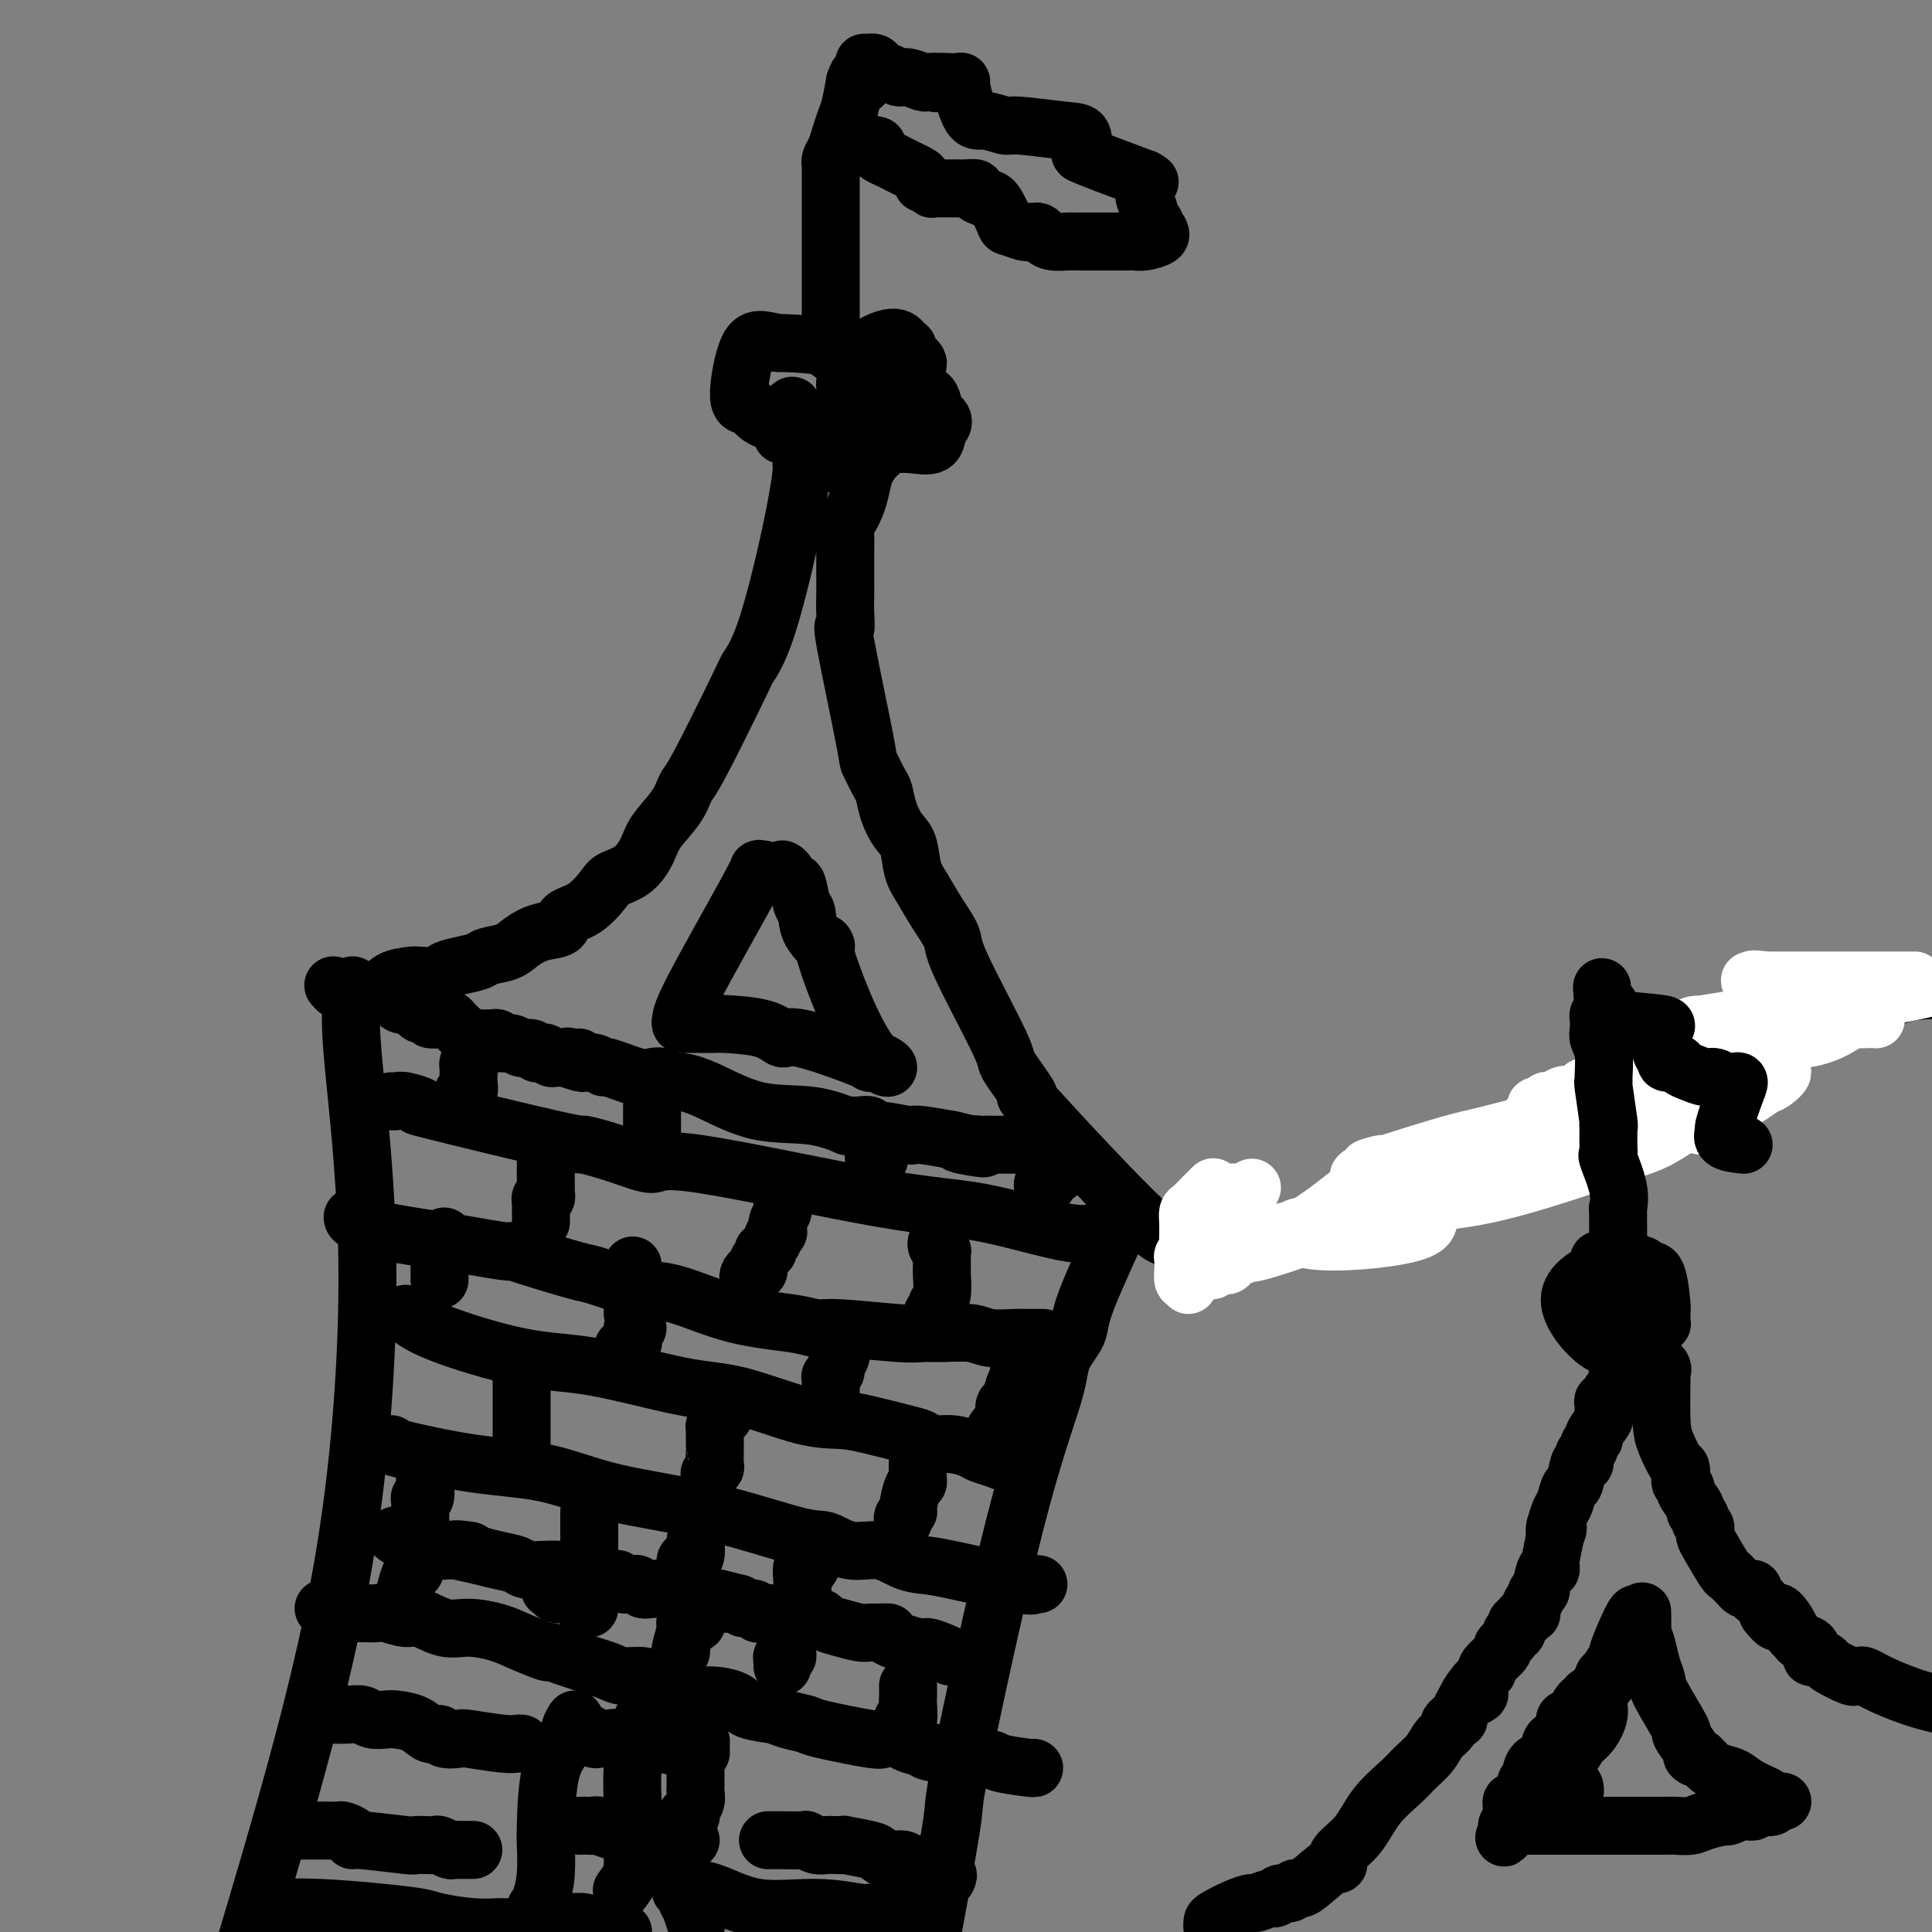 <svg viewBox='0 0 400 400' version='1.1' xmlns='http://www.w3.org/2000/svg' xmlns:xlink='http://www.w3.org/1999/xlink'><rect x="0" y="0" width="400" height="400" fill="#808080" stroke="none"/><g fill='none' stroke='#000000' stroke-width='12' stroke-linecap='round' stroke-linejoin='round'><path d='M69,204c0.357,0.422 0.714,0.845 1,1c0.286,0.155 0.500,0.043 1,0c0.500,-0.043 1.287,-0.018 2,0c0.713,0.018 1.354,0.029 2,0c0.646,-0.029 1.297,-0.099 2,0c0.703,0.099 1.457,0.367 2,0c0.543,-0.367 0.876,-1.369 2,-2c1.124,-0.631 3.041,-0.890 4,-1c0.959,-0.110 0.961,-0.071 2,0c1.039,0.071 3.116,0.174 4,0c0.884,-0.174 0.575,-0.623 1,-1c0.425,-0.377 1.582,-0.681 3,-1c1.418,-0.319 3.095,-0.653 4,-1c0.905,-0.347 1.038,-0.708 2,-1c0.962,-0.292 2.752,-0.516 4,-1c1.248,-0.484 1.953,-1.230 3,-2c1.047,-0.770 2.434,-1.565 4,-2c1.566,-0.435 3.310,-0.512 4,-1c0.690,-0.488 0.327,-1.389 1,-2c0.673,-0.611 2.383,-0.932 4,-2c1.617,-1.068 3.141,-2.882 4,-4c0.859,-1.118 1.052,-1.540 2,-2c0.948,-0.460 2.649,-0.957 4,-2c1.351,-1.043 2.352,-2.633 3,-4c0.648,-1.367 0.945,-2.511 2,-4c1.055,-1.489 2.869,-3.324 4,-5c1.131,-1.676 1.579,-3.193 2,-4c0.421,-0.807 0.815,-0.904 3,-5c2.185,-4.096 6.161,-12.190 8,-16c1.839,-3.810 1.540,-3.337 2,-4c0.460,-0.663 1.677,-2.463 3,-6c1.323,-3.537 2.750,-8.812 4,-14c1.250,-5.188 2.321,-10.291 3,-14c0.679,-3.709 0.965,-6.025 1,-7c0.035,-0.975 -0.183,-0.609 0,-1c0.183,-0.391 0.767,-1.540 1,-2c0.233,-0.460 0.117,-0.230 0,0'/><path d='M180,95c-0.024,-0.079 -0.048,-0.159 0,0c0.048,0.159 0.168,0.556 0,1c-0.168,0.444 -0.623,0.934 -1,2c-0.377,1.066 -0.675,2.707 -1,4c-0.325,1.293 -0.675,2.238 -1,3c-0.325,0.762 -0.623,1.341 -1,2c-0.377,0.659 -0.833,1.397 -1,2c-0.167,0.603 -0.045,1.071 0,2c0.045,0.929 0.012,2.320 0,3c-0.012,0.680 -0.004,0.649 0,1c0.004,0.351 0.002,1.084 0,2c-0.002,0.916 -0.004,2.013 0,3c0.004,0.987 0.016,1.863 0,3c-0.016,1.137 -0.059,2.536 0,4c0.059,1.464 0.219,2.995 0,3c-0.219,0.005 -0.816,-1.515 0,3c0.816,4.515 3.044,15.064 4,20c0.956,4.936 0.640,4.260 1,5c0.360,0.740 1.396,2.895 2,4c0.604,1.105 0.777,1.159 1,2c0.223,0.841 0.496,2.467 1,4c0.504,1.533 1.240,2.971 2,4c0.760,1.029 1.546,1.648 2,3c0.454,1.352 0.576,3.438 1,5c0.424,1.562 1.148,2.602 2,4c0.852,1.398 1.831,3.156 3,5c1.169,1.844 2.528,3.774 3,5c0.472,1.226 0.056,1.749 2,6c1.944,4.251 6.246,12.230 8,16c1.754,3.770 0.960,3.332 2,5c1.040,1.668 3.915,5.442 4,6c0.085,0.558 -2.619,-2.102 2,3c4.619,5.102 16.562,17.965 22,23c5.438,5.035 4.373,2.243 6,3c1.627,0.757 5.947,5.063 24,0c18.053,-5.063 49.840,-19.497 69,-28c19.160,-8.503 25.695,-11.077 30,-13c4.305,-1.923 6.381,-3.196 9,-4c2.619,-0.804 5.782,-1.140 9,-2c3.218,-0.860 6.491,-2.246 9,-3c2.509,-0.754 4.255,-0.877 6,-1'/><path d='M399,205c4.833,-1.333 4.917,-1.667 5,-2'/><path d='M164,84c-0.309,0.228 -0.619,0.456 -1,1c-0.381,0.544 -0.834,1.403 -1,2c-0.166,0.597 -0.045,0.931 0,1c0.045,0.069 0.014,-0.126 0,0c-0.014,0.126 -0.012,0.573 0,1c0.012,0.427 0.032,0.832 0,1c-0.032,0.168 -0.117,0.097 0,0c0.117,-0.097 0.436,-0.220 1,0c0.564,0.220 1.372,0.782 2,1c0.628,0.218 1.074,0.092 3,0c1.926,-0.092 5.330,-0.150 9,0c3.670,0.150 7.606,0.508 11,0c3.394,-0.508 6.248,-1.881 7,-3c0.752,-1.119 -0.597,-1.983 -1,-2c-0.403,-0.017 0.139,0.812 -1,0c-1.139,-0.812 -3.959,-3.266 -9,-2c-5.041,1.266 -12.303,6.252 -15,8c-2.697,1.748 -0.829,0.257 0,0c0.829,-0.257 0.619,0.719 0,1c-0.619,0.281 -1.646,-0.135 0,1c1.646,1.135 5.967,3.820 10,2c4.033,-1.820 7.778,-8.144 7,-13c-0.778,-4.856 -6.079,-8.245 -11,-10c-4.921,-1.755 -9.460,-1.878 -14,-2'/><path d='M161,71c-3.376,-0.664 -4.816,-1.324 -6,1c-1.184,2.324 -2.113,7.634 -2,10c0.113,2.366 1.268,1.790 2,2c0.732,0.210 1.042,1.205 2,2c0.958,0.795 2.566,1.389 5,2c2.434,0.611 5.696,1.238 9,2c3.304,0.762 6.651,1.660 9,2c2.349,0.340 3.702,0.121 5,0c1.298,-0.121 2.542,-0.145 4,0c1.458,0.145 3.131,0.457 4,0c0.869,-0.457 0.935,-1.685 1,-2c0.065,-0.315 0.130,0.284 0,-1c-0.130,-1.284 -0.453,-4.449 -1,-6c-0.547,-1.551 -1.316,-1.487 -3,-2c-1.684,-0.513 -4.282,-1.602 -6,-2c-1.718,-0.398 -2.555,-0.105 -3,0c-0.445,0.105 -0.498,0.021 -1,0c-0.502,-0.021 -1.455,0.022 -2,0c-0.545,-0.022 -0.684,-0.109 -1,0c-0.316,0.109 -0.810,0.413 -1,1c-0.190,0.587 -0.076,1.457 0,2c0.076,0.543 0.115,0.757 0,1c-0.115,0.243 -0.383,0.513 0,1c0.383,0.487 1.416,1.192 2,2c0.584,0.808 0.720,1.719 1,2c0.280,0.281 0.705,-0.067 1,0c0.295,0.067 0.461,0.550 1,1c0.539,0.450 1.449,0.868 2,1c0.551,0.132 0.741,-0.020 1,0c0.259,0.020 0.587,0.214 1,0c0.413,-0.214 0.910,-0.836 1,-1c0.090,-0.164 -0.227,0.131 0,-1c0.227,-1.131 0.996,-3.688 1,-5c0.004,-1.312 -0.758,-1.380 -1,-2c-0.242,-0.620 0.037,-1.792 0,-2c-0.037,-0.208 -0.391,0.547 -1,0c-0.609,-0.547 -1.473,-2.396 -2,-3c-0.527,-0.604 -0.718,0.038 -1,0c-0.282,-0.038 -0.657,-0.754 -1,-1c-0.343,-0.246 -0.656,-0.021 -1,0c-0.344,0.021 -0.719,-0.163 -1,0c-0.281,0.163 -0.468,0.673 -1,1c-0.532,0.327 -1.411,0.473 -2,1c-0.589,0.527 -0.890,1.437 -1,2c-0.110,0.563 -0.029,0.780 0,1c0.029,0.220 0.008,0.444 0,1c-0.008,0.556 -0.002,1.445 0,2c0.002,0.555 0.001,0.778 0,1'/><path d='M175,84c1.303,1.983 5.060,3.442 7,4c1.940,0.558 2.063,0.217 2,0c-0.063,-0.217 -0.312,-0.309 0,0c0.312,0.309 1.186,1.018 2,0c0.814,-1.018 1.567,-3.765 2,-6c0.433,-2.235 0.544,-3.960 1,-5c0.456,-1.040 1.256,-1.395 1,-2c-0.256,-0.605 -1.567,-1.459 -2,-2c-0.433,-0.541 0.014,-0.771 0,-1c-0.014,-0.229 -0.487,-0.459 -1,-1c-0.513,-0.541 -1.065,-1.392 -3,-1c-1.935,0.392 -5.252,2.029 -7,5c-1.748,2.971 -1.928,7.278 -2,9c-0.072,1.722 -0.036,0.861 0,0'/><path d='M158,180c-0.506,0.099 -1.012,0.198 -1,0c0.012,-0.198 0.542,-0.694 -2,4c-2.542,4.694 -8.157,14.578 -11,20c-2.843,5.422 -2.915,6.381 -3,7c-0.085,0.619 -0.183,0.898 0,1c0.183,0.102 0.648,0.027 1,0c0.352,-0.027 0.590,-0.006 1,0c0.410,0.006 0.992,-0.004 2,0c1.008,0.004 2.442,0.022 3,0c0.558,-0.022 0.242,-0.083 2,0c1.758,0.083 5.592,0.310 8,1c2.408,0.690 3.391,1.842 4,2c0.609,0.158 0.844,-0.679 4,0c3.156,0.679 9.234,2.875 12,4c2.766,1.125 2.219,1.179 2,1c-0.219,-0.179 -0.109,-0.589 0,-1'/><path d='M180,219c6.592,2.201 3.571,3.704 0,-1c-3.571,-4.704 -7.692,-15.614 -9,-20c-1.308,-4.386 0.197,-2.249 0,-2c-0.197,0.249 -2.094,-1.392 -3,-3c-0.906,-1.608 -0.820,-3.184 -1,-4c-0.180,-0.816 -0.626,-0.874 -1,-2c-0.374,-1.126 -0.675,-3.321 -1,-4c-0.325,-0.679 -0.675,0.158 -1,0c-0.325,-0.158 -0.626,-1.312 -1,-2c-0.374,-0.688 -0.821,-0.911 -1,-1c-0.179,-0.089 -0.089,-0.045 0,0'/><path d='M73,204c0.100,0.352 0.201,0.704 0,2c-0.201,1.296 -0.703,3.535 0,12c0.703,8.465 2.611,23.156 3,40c0.389,16.844 -0.741,35.843 -3,53c-2.259,17.157 -5.645,32.474 -10,49c-4.355,16.526 -9.677,34.263 -15,52'/><path d='M232,251c0.755,-0.786 1.510,-1.572 0,2c-1.510,3.572 -5.285,11.501 -7,16c-1.715,4.499 -1.368,5.568 -2,7c-0.632,1.432 -2.242,3.228 -3,5c-0.758,1.772 -0.664,3.519 -2,8c-1.336,4.481 -4.100,11.696 -8,27c-3.900,15.304 -8.935,38.697 -11,49c-2.065,10.303 -1.162,7.515 -2,13c-0.838,5.485 -3.419,19.242 -6,33'/><path d='M227,255c-1.389,0.420 -2.777,0.839 -7,0c-4.223,-0.839 -11.280,-2.938 -17,-4c-5.720,-1.062 -10.102,-1.088 -21,-3c-10.898,-1.912 -28.312,-5.712 -37,-7c-8.688,-1.288 -8.651,-0.066 -10,0c-1.349,0.066 -4.085,-1.025 -7,-2c-2.915,-0.975 -6.010,-1.834 -7,-2c-0.990,-0.166 0.124,0.362 -6,-1c-6.124,-1.362 -19.487,-4.614 -25,-6c-5.513,-1.386 -3.176,-0.907 -3,-1c0.176,-0.093 -1.808,-0.757 -3,-1c-1.192,-0.243 -1.590,-0.065 -2,0c-0.410,0.065 -0.831,0.019 -1,0c-0.169,-0.019 -0.084,-0.009 0,0'/><path d='M73,252c0.014,0.240 0.028,0.481 1,1c0.972,0.519 2.903,1.317 6,2c3.097,0.683 7.358,1.252 12,2c4.642,0.748 9.663,1.677 12,2c2.337,0.323 1.991,0.041 2,0c0.009,-0.041 0.373,0.161 3,1c2.627,0.839 7.516,2.316 10,3c2.484,0.684 2.563,0.575 4,1c1.437,0.425 4.232,1.385 6,2c1.768,0.615 2.507,0.887 4,1c1.493,0.113 3.739,0.068 7,1c3.261,0.932 7.538,2.842 12,4c4.462,1.158 9.109,1.564 12,2c2.891,0.436 4.024,0.902 5,1c0.976,0.098 1.794,-0.171 5,0c3.206,0.171 8.799,0.782 12,1c3.201,0.218 4.010,0.044 5,0c0.990,-0.044 2.162,0.041 4,0c1.838,-0.041 4.342,-0.207 6,0c1.658,0.207 2.472,0.788 4,1c1.528,0.212 3.772,0.057 5,0c1.228,-0.057 1.439,-0.015 2,0c0.561,0.015 1.470,0.004 2,0c0.530,-0.004 0.681,-0.001 1,0c0.319,0.001 0.805,0.000 1,0c0.195,-0.000 0.097,-0.000 0,0'/><path d='M84,272c1.362,1.155 2.724,2.309 7,4c4.276,1.691 11.468,3.917 17,5c5.532,1.083 9.406,1.022 15,2c5.594,0.978 12.908,2.996 18,4c5.092,1.004 7.963,0.994 12,2c4.037,1.006 9.242,3.029 13,4c3.758,0.971 6.069,0.891 8,1c1.931,0.109 3.481,0.407 6,1c2.519,0.593 6.005,1.482 8,2c1.995,0.518 2.497,0.664 3,1c0.503,0.336 1.005,0.863 2,1c0.995,0.137 2.482,-0.117 4,0c1.518,0.117 3.065,0.606 4,1c0.935,0.394 1.256,0.694 2,1c0.744,0.306 1.911,0.618 3,1c1.089,0.382 2.101,0.834 3,1c0.899,0.166 1.685,0.048 2,0c0.315,-0.048 0.157,-0.024 0,0'/><path d='M81,299c-0.478,0.117 -0.956,0.234 2,1c2.956,0.766 9.348,2.181 15,3c5.652,0.819 10.566,1.040 15,2c4.434,0.960 8.389,2.657 14,4c5.611,1.343 12.877,2.330 20,4c7.123,1.670 14.102,4.023 18,5c3.898,0.977 4.713,0.577 6,1c1.287,0.423 3.044,1.669 5,2c1.956,0.331 4.112,-0.254 6,0c1.888,0.254 3.510,1.346 5,2c1.490,0.654 2.848,0.869 4,1c1.152,0.131 2.099,0.179 6,1c3.901,0.821 10.757,2.416 14,3c3.243,0.584 2.873,0.157 3,0c0.127,-0.157 0.751,-0.045 1,0c0.249,0.045 0.125,0.022 0,0'/><path d='M67,333c0.343,-0.113 0.687,-0.226 1,0c0.313,0.226 0.596,0.791 1,1c0.404,0.209 0.931,0.060 2,0c1.069,-0.060 2.682,-0.032 4,0c1.318,0.032 2.340,0.069 3,0c0.660,-0.069 0.957,-0.243 2,0c1.043,0.243 2.830,0.905 4,1c1.170,0.095 1.721,-0.375 3,0c1.279,0.375 3.286,1.597 5,2c1.714,0.403 3.136,-0.012 5,0c1.864,0.012 4.169,0.451 6,1c1.831,0.549 3.189,1.208 5,2c1.811,0.792 4.074,1.718 5,2c0.926,0.282 0.516,-0.079 1,0c0.484,0.079 1.861,0.600 3,1c1.139,0.400 2.041,0.681 3,1c0.959,0.319 1.975,0.677 3,1c1.025,0.323 2.058,0.610 3,1c0.942,0.390 1.792,0.883 3,1c1.208,0.117 2.775,-0.141 4,0c1.225,0.141 2.107,0.681 3,1c0.893,0.319 1.797,0.418 3,1c1.203,0.582 2.703,1.647 4,2c1.297,0.353 2.390,-0.008 4,0c1.610,0.008 3.738,0.384 5,1c1.262,0.616 1.657,1.473 3,2c1.343,0.527 3.635,0.723 5,1c1.365,0.277 1.803,0.635 3,1c1.197,0.365 3.154,0.738 4,1c0.846,0.262 0.581,0.413 3,1c2.419,0.587 7.521,1.610 10,2c2.479,0.390 2.337,0.146 3,0c0.663,-0.146 2.133,-0.194 3,0c0.867,0.194 1.130,0.629 2,1c0.870,0.371 2.346,0.678 3,1c0.654,0.322 0.487,0.661 3,1c2.513,0.339 7.707,0.679 10,1c2.293,0.321 1.687,0.622 3,1c1.313,0.378 4.546,0.833 6,1c1.454,0.167 1.130,0.048 1,0c-0.130,-0.048 -0.065,-0.024 0,0'/><path d='M67,355c0.050,-0.008 0.101,-0.016 1,0c0.899,0.016 2.648,0.056 4,0c1.352,-0.056 2.308,-0.210 3,0c0.692,0.210 1.119,0.782 2,1c0.881,0.218 2.215,0.082 3,0c0.785,-0.082 1.020,-0.109 2,0c0.980,0.109 2.704,0.355 4,1c1.296,0.645 2.163,1.688 3,2c0.837,0.312 1.646,-0.109 2,0c0.354,0.109 0.255,0.747 1,1c0.745,0.253 2.333,0.120 3,0c0.667,-0.120 0.413,-0.228 2,0c1.587,0.228 5.014,0.793 7,1c1.986,0.207 2.532,0.055 3,0c0.468,-0.055 0.857,-0.015 1,0c0.143,0.015 0.041,0.004 0,0c-0.041,-0.004 -0.020,-0.002 0,0'/><path d='M58,379c0.335,0.000 0.670,0.000 1,0c0.330,-0.000 0.655,-0.000 1,0c0.345,0.000 0.708,0.000 1,0c0.292,-0.000 0.511,-0.000 1,0c0.489,0.000 1.248,0.000 2,0c0.752,-0.000 1.495,-0.001 2,0c0.505,0.001 0.770,0.003 1,0c0.230,-0.003 0.426,-0.011 1,0c0.574,0.011 1.526,0.040 2,0c0.474,-0.040 0.471,-0.151 1,0c0.529,0.151 1.590,0.562 2,1c0.410,0.438 0.168,0.902 0,1c-0.168,0.098 -0.262,-0.170 2,0c2.262,0.170 6.881,0.776 9,1c2.119,0.224 1.737,0.064 2,0c0.263,-0.064 1.169,-0.031 2,0c0.831,0.031 1.586,0.061 2,0c0.414,-0.061 0.488,-0.212 1,0c0.512,0.212 1.461,0.789 2,1c0.539,0.211 0.669,0.057 1,0c0.331,-0.057 0.863,-0.015 1,0c0.137,0.015 -0.121,0.004 0,0c0.121,-0.004 0.620,-0.001 1,0c0.380,0.001 0.641,0.000 1,0c0.359,-0.000 0.817,-0.000 1,0c0.183,0.000 0.092,0.000 0,0'/><path d='M196,389c0.229,-0.445 0.458,-0.890 0,-1c-0.458,-0.110 -1.604,0.115 -2,0c-0.396,-0.115 -0.041,-0.571 0,-1c0.041,-0.429 -0.233,-0.832 -1,-1c-0.767,-0.168 -2.027,-0.101 -3,0c-0.973,0.101 -1.661,0.234 -2,0c-0.339,-0.234 -0.331,-0.837 -1,-1c-0.669,-0.163 -2.016,0.114 -3,0c-0.984,-0.114 -1.604,-0.619 -2,-1c-0.396,-0.381 -0.567,-0.638 -2,-1c-1.433,-0.362 -4.127,-0.828 -5,-1c-0.873,-0.172 0.074,-0.050 0,0c-0.074,0.050 -1.168,0.027 -2,0c-0.832,-0.027 -1.400,-0.060 -2,0c-0.600,0.060 -1.232,0.212 -2,0c-0.768,-0.212 -1.673,-0.789 -2,-1c-0.327,-0.211 -0.077,-0.057 -1,0c-0.923,0.057 -3.018,0.015 -4,0c-0.982,-0.015 -0.851,-0.004 -1,0c-0.149,0.004 -0.579,0.001 -1,0c-0.421,-0.001 -0.835,-0.000 -1,0c-0.165,0.000 -0.083,0.000 0,0'/><path d='M188,397c0.408,0.114 0.816,0.228 0,0c-0.816,-0.228 -2.855,-0.798 -4,-1c-1.145,-0.202 -1.394,-0.037 -2,0c-0.606,0.037 -1.568,-0.053 -2,0c-0.432,0.053 -0.335,0.249 -2,0c-1.665,-0.249 -5.091,-0.942 -9,-1c-3.909,-0.058 -8.302,0.520 -12,0c-3.698,-0.520 -6.703,-2.140 -9,-3c-2.297,-0.860 -3.888,-0.962 -5,-1c-1.112,-0.038 -1.746,-0.011 -2,0c-0.254,0.011 -0.127,0.005 0,0'/><path d='M55,395c0.161,0.024 0.322,0.048 2,0c1.678,-0.048 4.874,-0.167 9,0c4.126,0.167 9.183,0.619 13,1c3.817,0.381 6.392,0.690 8,1c1.608,0.310 2.247,0.619 4,1c1.753,0.381 4.619,0.833 7,1c2.381,0.167 4.276,0.047 5,0c0.724,-0.047 0.277,-0.023 1,0c0.723,0.023 2.618,0.045 4,0c1.382,-0.045 2.252,-0.156 3,0c0.748,0.156 1.374,0.578 2,1'/><path d='M119,356c-0.392,0.604 -0.785,1.208 -1,2c-0.215,0.792 -0.253,1.771 -1,3c-0.747,1.229 -2.203,2.706 -3,6c-0.797,3.294 -0.935,8.403 -1,11c-0.065,2.597 -0.056,2.681 0,4c0.056,1.319 0.158,3.873 0,6c-0.158,2.127 -0.578,3.827 -1,5c-0.422,1.173 -0.847,1.821 -1,2c-0.153,0.179 -0.033,-0.110 0,0c0.033,0.110 -0.022,0.618 0,1c0.022,0.382 0.121,0.638 0,1c-0.121,0.362 -0.464,0.829 0,1c0.464,0.171 1.733,0.046 2,0c0.267,-0.046 -0.469,-0.013 0,0c0.469,0.013 2.142,0.007 3,0c0.858,-0.007 0.903,-0.016 1,0c0.097,0.016 0.248,0.056 1,0c0.752,-0.056 2.105,-0.208 3,0c0.895,0.208 1.333,0.778 2,1c0.667,0.222 1.564,0.098 2,0c0.436,-0.098 0.410,-0.171 1,0c0.590,0.171 1.795,0.585 3,1'/><path d='M144,398c0.121,0.354 0.242,0.709 0,0c-0.242,-0.709 -0.849,-2.481 -1,-3c-0.151,-0.519 0.152,0.214 0,0c-0.152,-0.214 -0.759,-1.374 -1,-2c-0.241,-0.626 -0.117,-0.716 0,-1c0.117,-0.284 0.227,-0.761 0,-1c-0.227,-0.239 -0.793,-0.239 -1,0c-0.207,0.239 -0.057,0.718 0,0c0.057,-0.718 0.019,-2.632 0,-4c-0.019,-1.368 -0.020,-2.188 0,-3c0.020,-0.812 0.062,-1.614 0,-2c-0.062,-0.386 -0.228,-0.354 0,-1c0.228,-0.646 0.849,-1.969 1,-3c0.151,-1.031 -0.170,-1.772 0,-2c0.170,-0.228 0.830,0.055 1,0c0.170,-0.055 -0.151,-0.448 0,-1c0.151,-0.552 0.772,-1.261 1,-2c0.228,-0.739 0.061,-1.506 0,-2c-0.061,-0.494 -0.016,-0.713 0,-1c0.016,-0.287 0.004,-0.641 0,-1c-0.004,-0.359 -0.001,-0.722 0,-1c0.001,-0.278 -0.001,-0.471 0,-1c0.001,-0.529 0.004,-1.395 0,-2c-0.004,-0.605 -0.015,-0.949 0,-1c0.015,-0.051 0.056,0.193 0,0c-0.056,-0.193 -0.207,-0.821 0,-1c0.207,-0.179 0.774,0.092 1,0c0.226,-0.092 0.113,-0.546 0,-1'/><path d='M145,362c0.479,-2.931 -0.325,-0.757 -1,0c-0.675,0.757 -1.223,0.098 -1,0c0.223,-0.098 1.216,0.366 -1,0c-2.216,-0.366 -7.640,-1.561 -11,-2c-3.360,-0.439 -4.656,-0.121 -5,0c-0.344,0.121 0.262,0.047 0,0c-0.262,-0.047 -1.394,-0.065 -2,0c-0.606,0.065 -0.688,0.214 -1,0c-0.312,-0.214 -0.854,-0.789 -1,-1c-0.146,-0.211 0.105,-0.056 0,0c-0.105,0.056 -0.567,0.015 -1,0c-0.433,-0.015 -0.838,-0.004 -1,0c-0.162,0.004 -0.081,0.002 0,0'/><path d='M120,378c0.744,-0.009 1.487,-0.017 2,0c0.513,0.017 0.794,0.061 1,0c0.206,-0.061 0.335,-0.227 1,0c0.665,0.227 1.864,0.846 3,1c1.136,0.154 2.209,-0.156 3,0c0.791,0.156 1.300,0.778 2,1c0.700,0.222 1.592,0.046 2,0c0.408,-0.046 0.334,0.040 1,0c0.666,-0.040 2.074,-0.207 3,0c0.926,0.207 1.372,0.787 2,1c0.628,0.213 1.438,0.057 2,0c0.562,-0.057 0.875,-0.016 1,0c0.125,0.016 0.063,0.008 0,0'/><path d='M134,356c-0.455,-0.051 -0.910,-0.103 -1,0c-0.090,0.103 0.186,0.359 0,1c-0.186,0.641 -0.835,1.666 -1,2c-0.165,0.334 0.152,-0.023 0,1c-0.152,1.023 -0.773,3.426 -1,6c-0.227,2.574 -0.061,5.319 0,8c0.061,2.681 0.016,5.296 0,7c-0.016,1.704 -0.002,2.496 0,3c0.002,0.504 -0.007,0.721 0,1c0.007,0.279 0.029,0.622 0,1c-0.029,0.378 -0.111,0.792 0,1c0.111,0.208 0.414,0.210 0,1c-0.414,0.790 -1.547,2.369 -2,3c-0.453,0.631 -0.227,0.316 0,0'/><path d='M76,205c0.455,0.423 0.910,0.846 1,1c0.090,0.154 -0.184,0.040 0,0c0.184,-0.040 0.828,-0.007 1,0c0.172,0.007 -0.126,-0.013 0,0c0.126,0.013 0.677,0.060 1,0c0.323,-0.060 0.419,-0.227 1,0c0.581,0.227 1.647,0.848 2,1c0.353,0.152 -0.007,-0.166 0,0c0.007,0.166 0.383,0.815 1,1c0.617,0.185 1.476,-0.095 2,0c0.524,0.095 0.713,0.565 1,1c0.287,0.435 0.673,0.834 1,1c0.327,0.166 0.596,0.097 1,0c0.404,-0.097 0.945,-0.222 1,0c0.055,0.222 -0.375,0.792 0,1c0.375,0.208 1.553,0.055 2,0c0.447,-0.055 0.161,-0.012 0,0c-0.161,0.012 -0.197,-0.007 0,0c0.197,0.007 0.626,0.040 1,0c0.374,-0.040 0.692,-0.151 1,0c0.308,0.151 0.606,0.566 1,1c0.394,0.434 0.883,0.887 1,1c0.117,0.113 -0.137,-0.113 0,0c0.137,0.113 0.667,0.566 1,1c0.333,0.434 0.470,0.849 1,1c0.530,0.151 1.452,0.039 2,0c0.548,-0.039 0.724,-0.007 1,0c0.276,0.007 0.654,-0.013 1,0c0.346,0.013 0.659,0.060 1,0c0.341,-0.060 0.711,-0.227 1,0c0.289,0.227 0.497,0.849 1,1c0.503,0.151 1.301,-0.170 2,0c0.699,0.170 1.301,0.829 2,1c0.699,0.171 1.497,-0.147 2,0c0.503,0.147 0.712,0.757 1,1c0.288,0.243 0.654,0.118 1,0c0.346,-0.118 0.671,-0.228 1,0c0.329,0.228 0.663,0.793 1,1c0.337,0.207 0.678,0.055 1,0c0.322,-0.055 0.625,-0.015 1,0c0.375,0.015 0.821,0.004 1,0c0.179,-0.004 0.089,-0.002 0,0'/><path d='M117,219c6.522,2.161 2.327,0.564 1,0c-1.327,-0.564 0.213,-0.094 1,0c0.787,0.094 0.822,-0.187 1,0c0.178,0.187 0.499,0.842 1,1c0.501,0.158 1.184,-0.182 2,0c0.816,0.182 1.767,0.885 2,1c0.233,0.115 -0.251,-0.357 1,0c1.251,0.357 4.237,1.545 6,2c1.763,0.455 2.301,0.178 3,0c0.699,-0.178 1.557,-0.257 2,0c0.443,0.257 0.471,0.852 1,1c0.529,0.148 1.558,-0.149 3,0c1.442,0.149 3.296,0.744 6,2c2.704,1.256 6.258,3.174 10,4c3.742,0.826 7.674,0.561 11,1c3.326,0.439 6.048,1.581 7,2c0.952,0.419 0.136,0.116 0,0c-0.136,-0.116 0.410,-0.046 1,0c0.590,0.046 1.223,0.069 2,0c0.777,-0.069 1.696,-0.228 2,0c0.304,0.228 -0.007,0.845 0,1c0.007,0.155 0.330,-0.152 2,0c1.670,0.152 4.685,0.762 6,1c1.315,0.238 0.931,0.102 1,0c0.069,-0.102 0.591,-0.172 2,0c1.409,0.172 3.704,0.586 6,1'/><path d='M197,236c12.601,2.856 4.102,1.497 2,1c-2.102,-0.497 2.191,-0.133 4,0c1.809,0.133 1.134,0.036 1,0c-0.134,-0.036 0.272,-0.010 1,0c0.728,0.010 1.777,0.003 3,0c1.223,-0.003 2.619,-0.001 3,0c0.381,0.001 -0.252,0.000 0,0c0.252,-0.000 1.388,-0.000 2,0c0.612,0.000 0.700,0.000 1,0c0.300,-0.000 0.811,-0.000 1,0c0.189,0.000 0.054,0.000 0,0c-0.054,-0.000 -0.027,-0.000 0,0'/><path d='M98,219c-0.423,0.333 -0.846,0.665 -1,1c-0.154,0.335 -0.040,0.672 0,1c0.040,0.328 0.007,0.647 0,1c-0.007,0.353 0.012,0.739 0,1c-0.012,0.261 -0.056,0.396 0,1c0.056,0.604 0.211,1.677 0,2c-0.211,0.323 -0.788,-0.105 -1,0c-0.212,0.105 -0.061,0.744 0,1c0.061,0.256 0.030,0.128 0,0'/><path d='M135,229c0.000,0.364 0.000,0.727 0,1c0.000,0.273 0.000,0.455 0,1c0.000,0.545 0.000,1.453 0,2c0.000,0.547 0.000,0.734 0,1c-0.000,0.266 0.000,0.610 0,1c0.000,0.390 0.000,0.826 0,1c0.000,0.174 0.000,0.087 0,0'/><path d='M183,236c-0.425,0.333 -0.850,0.666 -1,1c-0.150,0.334 -0.026,0.670 0,1c0.026,0.330 -0.046,0.655 0,1c0.046,0.345 0.208,0.709 0,1c-0.208,0.291 -0.788,0.509 -1,0c-0.212,-0.509 -0.057,-1.745 0,-2c0.057,-0.255 0.015,0.470 0,1c-0.015,0.530 -0.004,0.866 0,1c0.004,0.134 0.002,0.067 0,0'/><path d='M218,239c0.423,-0.089 0.846,-0.177 1,0c0.154,0.177 0.039,0.621 0,1c-0.039,0.379 -0.000,0.693 0,1c0.000,0.307 -0.037,0.608 0,1c0.037,0.392 0.150,0.874 0,1c-0.150,0.126 -0.562,-0.106 -1,0c-0.438,0.106 -0.902,0.550 -1,1c-0.098,0.450 0.170,0.905 0,1c-0.170,0.095 -0.777,-0.170 -1,0c-0.223,0.170 -0.060,0.777 0,1c0.060,0.223 0.017,0.064 0,0c-0.017,-0.064 -0.009,-0.032 0,0'/><path d='M113,240c-0.000,0.447 -0.000,0.893 0,1c0.000,0.107 0.000,-0.126 0,0c-0.000,0.126 -0.000,0.612 0,1c0.000,0.388 0.000,0.678 0,1c-0.000,0.322 -0.000,0.678 0,1c0.000,0.322 0.001,0.612 0,1c-0.001,0.388 -0.004,0.874 0,1c0.004,0.126 0.015,-0.107 0,0c-0.015,0.107 -0.057,0.555 0,1c0.057,0.445 0.211,0.888 0,1c-0.211,0.112 -0.789,-0.107 -1,0c-0.211,0.107 -0.057,0.540 0,1c0.057,0.460 0.015,0.946 0,1c-0.015,0.054 -0.004,-0.326 0,0c0.004,0.326 0.001,1.357 0,2c-0.001,0.643 -0.000,0.898 0,1c0.000,0.102 0.000,0.051 0,0'/><path d='M162,250c-0.030,-0.069 -0.059,-0.139 0,0c0.059,0.139 0.208,0.485 0,1c-0.208,0.515 -0.773,1.199 -1,2c-0.227,0.801 -0.118,1.720 0,2c0.118,0.280 0.243,-0.079 0,0c-0.243,0.079 -0.854,0.595 -1,1c-0.146,0.405 0.172,0.700 0,1c-0.172,0.300 -0.834,0.605 -1,1c-0.166,0.395 0.166,0.879 0,1c-0.166,0.121 -0.829,-0.122 -1,0c-0.171,0.122 0.151,0.607 0,1c-0.151,0.393 -0.775,0.693 -1,1c-0.225,0.307 -0.050,0.621 0,1c0.050,0.379 -0.025,0.823 0,1c0.025,0.177 0.150,0.086 0,0c-0.150,-0.086 -0.576,-0.167 -1,0c-0.424,0.167 -0.845,0.584 -1,1c-0.155,0.416 -0.044,0.833 0,1c0.044,0.167 0.022,0.083 0,0'/><path d='M194,257c-0.113,0.303 -0.226,0.606 0,1c0.226,0.394 0.793,0.879 1,1c0.207,0.121 0.056,-0.121 0,0c-0.056,0.121 -0.015,0.607 0,1c0.015,0.393 0.004,0.694 0,1c-0.004,0.306 0.000,0.617 0,1c-0.000,0.383 -0.004,0.838 0,1c0.004,0.162 0.015,0.032 0,0c-0.015,-0.032 -0.056,0.034 0,1c0.056,0.966 0.207,2.833 0,4c-0.207,1.167 -0.774,1.633 -1,2c-0.226,0.367 -0.112,0.634 0,1c0.112,0.366 0.223,0.829 0,1c-0.223,0.171 -0.778,0.049 -1,0c-0.222,-0.049 -0.111,-0.024 0,0'/><path d='M92,256c-0.030,0.364 -0.061,0.727 0,1c0.061,0.273 0.212,0.455 0,1c-0.212,0.545 -0.789,1.452 -1,2c-0.211,0.548 -0.057,0.738 0,1c0.057,0.262 0.015,0.596 0,1c-0.015,0.404 -0.004,0.879 0,1c0.004,0.121 0.001,-0.112 0,0c-0.001,0.112 -0.000,0.569 0,1c0.000,0.431 0.000,0.838 0,1c-0.000,0.162 -0.000,0.081 0,0'/><path d='M131,262c0.000,0.801 0.000,1.602 0,2c0.000,0.398 0.000,0.394 0,1c0.000,0.606 0.000,1.822 0,3c0.000,1.178 0.000,2.317 0,3c0.000,0.683 0.000,0.909 0,1c0.000,0.091 0.000,0.045 0,0'/><path d='M132,275c-0.423,-0.122 -0.846,-0.244 -1,0c-0.154,0.244 -0.040,0.854 0,1c0.040,0.146 0.007,-0.172 0,0c-0.007,0.172 0.013,0.835 0,1c-0.013,0.165 -0.060,-0.166 0,0c0.060,0.166 0.226,0.829 0,1c-0.226,0.171 -0.844,-0.150 -1,0c-0.156,0.150 0.150,0.771 0,1c-0.150,0.229 -0.757,0.065 -1,0c-0.243,-0.065 -0.121,-0.033 0,0'/><path d='M174,279c-0.033,0.364 -0.065,0.728 0,1c0.065,0.272 0.228,0.451 0,1c-0.228,0.549 -0.846,1.470 -1,2c-0.154,0.530 0.155,0.671 0,1c-0.155,0.329 -0.774,0.845 -1,1c-0.226,0.155 -0.061,-0.051 0,0c0.061,0.051 0.016,0.360 0,1c-0.016,0.640 -0.005,1.611 0,2c0.005,0.389 0.002,0.194 0,0'/><path d='M211,281c-0.024,1.192 -0.049,2.384 0,3c0.049,0.616 0.171,0.655 0,1c-0.171,0.345 -0.634,0.997 -1,2c-0.366,1.003 -0.634,2.359 -1,3c-0.366,0.641 -0.829,0.568 -1,1c-0.171,0.432 -0.049,1.369 0,2c0.049,0.631 0.023,0.957 0,1c-0.023,0.043 -0.045,-0.199 0,0c0.045,0.199 0.156,0.837 0,1c-0.156,0.163 -0.581,-0.148 -1,0c-0.419,0.148 -0.834,0.757 -1,1c-0.166,0.243 -0.083,0.122 0,0'/><path d='M190,303c-0.002,0.332 -0.003,0.663 0,1c0.003,0.337 0.011,0.679 0,1c-0.011,0.321 -0.040,0.621 0,1c0.040,0.379 0.151,0.836 0,1c-0.151,0.164 -0.562,0.033 -1,1c-0.438,0.967 -0.902,3.030 -1,4c-0.098,0.970 0.170,0.848 0,1c-0.170,0.152 -0.776,0.579 -1,1c-0.224,0.421 -0.064,0.834 0,1c0.064,0.166 0.032,0.083 0,0'/><path d='M150,292c0.083,0.333 0.166,0.667 0,1c-0.166,0.333 -0.580,0.666 -1,1c-0.420,0.334 -0.844,0.668 -1,1c-0.156,0.332 -0.042,0.663 0,1c0.042,0.337 0.011,0.680 0,1c-0.011,0.320 -0.003,0.618 0,1c0.003,0.382 0.002,0.847 0,1c-0.002,0.153 -0.004,-0.008 0,0c0.004,0.008 0.015,0.184 0,1c-0.015,0.816 -0.056,2.270 0,3c0.056,0.730 0.207,0.735 0,1c-0.207,0.265 -0.774,0.790 -1,1c-0.226,0.210 -0.113,0.105 0,0'/><path d='M108,286c0.000,0.331 0.000,0.662 0,1c0.000,0.338 0.000,0.682 0,1c-0.000,0.318 0.000,0.610 0,1c0.000,0.390 0.000,0.877 0,1c0.000,0.123 0.000,-0.120 0,0c0.000,0.120 0.000,0.603 0,1c0.000,0.397 0.000,0.709 0,1c0.000,0.291 0.000,0.562 0,1c0.000,0.438 0.000,1.042 0,1c0.000,-0.042 0.000,-0.729 0,0c0.000,0.729 0.000,2.876 0,4c0.000,1.124 0.000,1.226 0,1c-0.000,-0.226 -0.000,-0.779 0,-1c0.000,-0.221 0.000,-0.111 0,0'/><path d='M88,307c-0.030,-0.345 -0.061,-0.691 0,0c0.061,0.691 0.212,2.418 0,3c-0.212,0.582 -0.789,0.019 -1,0c-0.211,-0.019 -0.057,0.505 0,1c0.057,0.495 0.016,0.960 0,1c-0.016,0.040 -0.008,-0.345 0,0c0.008,0.345 0.016,1.420 0,2c-0.016,0.580 -0.057,0.666 0,1c0.057,0.334 0.211,0.915 0,1c-0.211,0.085 -0.789,-0.326 -1,0c-0.211,0.326 -0.056,1.391 0,2c0.056,0.609 0.012,0.763 0,1c-0.012,0.237 0.007,0.558 0,1c-0.007,0.442 -0.041,1.005 0,2c0.041,0.995 0.155,2.421 0,3c-0.155,0.579 -0.580,0.310 -1,1c-0.420,0.690 -0.834,2.340 -1,3c-0.166,0.660 -0.083,0.330 0,0'/><path d='M122,313c-0.000,0.962 -0.000,1.925 0,3c0.000,1.075 0.001,2.264 0,3c-0.001,0.736 -0.004,1.020 0,2c0.004,0.980 0.015,2.658 0,4c-0.015,1.342 -0.057,2.349 0,3c0.057,0.651 0.211,0.945 0,1c-0.211,0.055 -0.789,-0.130 -1,0c-0.211,0.130 -0.057,0.573 0,1c0.057,0.427 0.016,0.836 0,1c-0.016,0.164 -0.008,0.082 0,0'/><path d='M169,321c-0.424,0.056 -0.848,0.111 -1,0c-0.152,-0.111 -0.031,-0.389 0,0c0.031,0.389 -0.028,1.445 0,2c0.028,0.555 0.144,0.608 0,1c-0.144,0.392 -0.547,1.121 -1,1c-0.453,-0.121 -0.958,-1.093 -1,0c-0.042,1.093 0.377,4.249 0,6c-0.377,1.751 -1.550,2.095 -2,3c-0.450,0.905 -0.177,2.371 0,3c0.177,0.629 0.258,0.420 0,1c-0.258,0.580 -0.854,1.949 -1,3c-0.146,1.051 0.157,1.784 0,2c-0.157,0.216 -0.774,-0.087 -1,0c-0.226,0.087 -0.061,0.562 0,1c0.061,0.438 0.017,0.839 0,1c-0.017,0.161 -0.009,0.080 0,0'/><path d='M114,329c-0.129,0.030 -0.258,0.061 0,0c0.258,-0.061 0.904,-0.212 1,0c0.096,0.212 -0.359,0.788 0,1c0.359,0.212 1.531,0.061 2,0c0.469,-0.061 0.234,-0.030 0,0'/><path d='M121,329c-0.008,0.762 -0.016,1.525 0,2c0.016,0.475 0.056,0.663 0,1c-0.056,0.337 -0.207,0.821 0,1c0.207,0.179 0.774,0.051 1,0c0.226,-0.051 0.113,-0.026 0,0'/><path d='M202,345c-0.011,0.081 -0.022,0.163 0,0c0.022,-0.163 0.076,-0.570 -1,-1c-1.076,-0.430 -3.281,-0.884 -4,-1c-0.719,-0.116 0.047,0.106 0,0c-0.047,-0.106 -0.907,-0.540 -2,-1c-1.093,-0.460 -2.418,-0.946 -3,-1c-0.582,-0.054 -0.421,0.325 -2,0c-1.579,-0.325 -4.896,-1.354 -6,-2c-1.104,-0.646 0.007,-0.908 0,-1c-0.007,-0.092 -1.133,-0.013 -2,0c-0.867,0.013 -1.475,-0.039 -2,0c-0.525,0.039 -0.967,0.168 -2,0c-1.033,-0.168 -2.658,-0.634 -4,-1c-1.342,-0.366 -2.401,-0.633 -3,-1c-0.599,-0.367 -0.739,-0.834 -1,-1c-0.261,-0.166 -0.643,-0.030 -1,0c-0.357,0.030 -0.690,-0.044 -1,0c-0.310,0.044 -0.598,0.208 -1,0c-0.402,-0.208 -0.919,-0.788 -1,-1c-0.081,-0.212 0.274,-0.057 0,0c-0.274,0.057 -1.177,0.015 -2,0c-0.823,-0.015 -1.565,-0.003 -2,0c-0.435,0.003 -0.563,-0.003 -1,0c-0.437,0.003 -1.181,0.016 -2,0c-0.819,-0.016 -1.711,-0.059 -2,0c-0.289,0.059 0.026,0.222 0,0c-0.026,-0.222 -0.392,-0.829 -1,-1c-0.608,-0.171 -1.460,0.094 -2,0c-0.540,-0.094 -0.770,-0.547 -1,-1'/><path d='M153,332c-7.759,-2.007 -2.658,-0.524 -1,0c1.658,0.524 -0.127,0.087 -1,0c-0.873,-0.087 -0.834,0.174 -1,0c-0.166,-0.174 -0.538,-0.783 -1,-1c-0.462,-0.217 -1.014,-0.043 -1,0c0.014,0.043 0.596,-0.045 0,0c-0.596,0.045 -2.369,0.222 -3,0c-0.631,-0.222 -0.120,-0.843 -1,-1c-0.880,-0.157 -3.153,0.150 -4,0c-0.847,-0.150 -0.270,-0.758 -1,-1c-0.730,-0.242 -2.768,-0.118 -4,0c-1.232,0.118 -1.657,0.229 -2,0c-0.343,-0.229 -0.603,-0.797 -1,-1c-0.397,-0.203 -0.932,-0.040 -1,0c-0.068,0.040 0.332,-0.042 0,0c-0.332,0.042 -1.394,0.208 -2,0c-0.606,-0.208 -0.754,-0.792 -1,-1c-0.246,-0.208 -0.589,-0.042 -1,0c-0.411,0.042 -0.891,-0.040 -1,0c-0.109,0.040 0.153,0.203 0,0c-0.153,-0.203 -0.722,-0.772 -1,-1c-0.278,-0.228 -0.266,-0.113 -1,0c-0.734,0.113 -2.215,0.226 -3,0c-0.785,-0.226 -0.876,-0.792 -1,-1c-0.124,-0.208 -0.283,-0.059 -1,0c-0.717,0.059 -1.994,0.027 -3,0c-1.006,-0.027 -1.742,-0.049 -3,0c-1.258,0.049 -3.038,0.168 -4,0c-0.962,-0.168 -1.105,-0.622 -2,-1c-0.895,-0.378 -2.541,-0.679 -4,-1c-1.459,-0.321 -2.729,-0.660 -4,-1'/><path d='M99,322c-8.682,-1.774 -3.388,-1.207 -2,-1c1.388,0.207 -1.129,0.056 -2,0c-0.871,-0.056 -0.094,-0.015 0,0c0.094,0.015 -0.495,0.005 -1,0c-0.505,-0.005 -0.925,-0.004 -1,0c-0.075,0.004 0.195,0.011 0,0c-0.195,-0.011 -0.857,-0.040 -1,0c-0.143,0.040 0.231,0.151 -1,0c-1.231,-0.151 -4.067,-0.562 -5,-1c-0.933,-0.438 0.039,-0.901 0,-1c-0.039,-0.099 -1.087,0.166 -2,0c-0.913,-0.166 -1.689,-0.762 -2,-1c-0.311,-0.238 -0.155,-0.119 0,0'/><path d='M144,319c0.083,1.149 0.166,2.297 0,3c-0.166,0.703 -0.580,0.959 -1,1c-0.420,0.041 -0.844,-0.133 -1,0c-0.156,0.133 -0.042,0.574 0,1c0.042,0.426 0.012,0.836 0,1c-0.012,0.164 -0.006,0.082 0,0'/><path d='M144,336c0.235,0.000 0.469,0.000 0,0c-0.469,0.000 -1.642,0.000 -2,0c-0.358,0.000 0.100,0.000 0,1c-0.100,1.000 -0.758,3.000 -1,4c-0.242,1.000 -0.069,1.000 0,1c0.069,0.000 0.035,0.000 0,0'/><path d='M188,349c0.008,0.710 0.016,1.419 0,2c-0.016,0.581 -0.056,1.032 0,2c0.056,0.968 0.207,2.453 0,3c-0.207,0.547 -0.774,0.156 -1,0c-0.226,-0.156 -0.113,-0.078 0,0'/><path d='M251,399c-0.016,-0.361 -0.031,-0.723 0,-1c0.031,-0.277 0.110,-0.471 1,-1c0.890,-0.529 2.592,-1.395 4,-2c1.408,-0.605 2.523,-0.951 3,-1c0.477,-0.049 0.317,0.198 1,0c0.683,-0.198 2.210,-0.841 3,-1c0.790,-0.159 0.842,0.168 1,0c0.158,-0.168 0.424,-0.829 1,-1c0.576,-0.171 1.464,0.149 2,0c0.536,-0.149 0.719,-0.767 1,-1c0.281,-0.233 0.661,-0.081 1,0c0.339,0.081 0.639,0.092 2,-1c1.361,-1.092 3.783,-3.288 5,-4c1.217,-0.712 1.229,0.059 1,0c-0.229,-0.059 -0.697,-0.949 0,-2c0.697,-1.051 2.561,-2.262 4,-4c1.439,-1.738 2.454,-4.002 4,-6c1.546,-1.998 3.623,-3.729 5,-5c1.377,-1.271 2.053,-2.080 3,-3c0.947,-0.920 2.165,-1.949 3,-3c0.835,-1.051 1.286,-2.124 2,-3c0.714,-0.876 1.693,-1.556 2,-2c0.307,-0.444 -0.056,-0.652 0,-1c0.056,-0.348 0.530,-0.836 1,-1c0.470,-0.164 0.934,-0.006 1,0c0.066,0.006 -0.267,-0.141 0,-1c0.267,-0.859 1.133,-2.429 2,-4'/><path d='M304,351c4.207,-5.419 0.726,-1.466 0,0c-0.726,1.466 1.305,0.444 2,0c0.695,-0.444 0.054,-0.312 0,-1c-0.054,-0.688 0.478,-2.198 1,-3c0.522,-0.802 1.032,-0.897 1,-1c-0.032,-0.103 -0.607,-0.212 0,-1c0.607,-0.788 2.397,-2.253 3,-3c0.603,-0.747 0.018,-0.774 0,-1c-0.018,-0.226 0.530,-0.649 1,-1c0.470,-0.351 0.862,-0.629 1,-1c0.138,-0.371 0.023,-0.834 0,-1c-0.023,-0.166 0.045,-0.034 0,0c-0.045,0.034 -0.205,-0.029 0,0c0.205,0.029 0.773,0.149 1,0c0.227,-0.149 0.112,-0.566 0,-1c-0.112,-0.434 -0.223,-0.886 0,-1c0.223,-0.114 0.778,0.110 1,0c0.222,-0.110 0.111,-0.555 0,-1'/><path d='M315,335c1.945,-2.415 1.306,-0.454 1,0c-0.306,0.454 -0.279,-0.599 0,-1c0.279,-0.401 0.811,-0.149 1,0c0.189,0.149 0.036,0.195 0,0c-0.036,-0.195 0.047,-0.632 0,-1c-0.047,-0.368 -0.224,-0.669 0,-1c0.224,-0.331 0.847,-0.693 1,-1c0.153,-0.307 -0.166,-0.561 0,-1c0.166,-0.439 0.815,-1.064 1,-1c0.185,0.064 -0.095,0.816 0,0c0.095,-0.816 0.564,-3.199 1,-4c0.436,-0.801 0.838,-0.019 1,0c0.162,0.019 0.082,-0.726 0,-1c-0.082,-0.274 -0.166,-0.078 0,-1c0.166,-0.922 0.583,-2.961 1,-5'/><path d='M322,318c1.079,-2.784 0.278,-1.244 0,-1c-0.278,0.244 -0.033,-0.808 0,-1c0.033,-0.192 -0.146,0.474 0,0c0.146,-0.474 0.616,-2.090 1,-3c0.384,-0.910 0.681,-1.115 1,-2c0.319,-0.885 0.660,-2.450 1,-3c0.340,-0.550 0.678,-0.084 1,-1c0.322,-0.916 0.626,-3.215 1,-4c0.374,-0.785 0.817,-0.055 1,0c0.183,0.055 0.106,-0.563 0,-1c-0.106,-0.437 -0.241,-0.692 0,-1c0.241,-0.308 0.857,-0.668 1,-1c0.143,-0.332 -0.186,-0.637 0,-1c0.186,-0.363 0.887,-0.783 1,-1c0.113,-0.217 -0.363,-0.230 0,-1c0.363,-0.770 1.566,-2.297 2,-3c0.434,-0.703 0.100,-0.582 0,-1c-0.100,-0.418 0.033,-1.377 0,-2c-0.033,-0.623 -0.233,-0.912 0,-1c0.233,-0.088 0.900,0.023 1,0c0.100,-0.023 -0.365,-0.182 0,-1c0.365,-0.818 1.561,-2.295 2,-3c0.439,-0.705 0.122,-0.637 0,-1c-0.122,-0.363 -0.048,-1.158 0,-2c0.048,-0.842 0.069,-1.731 0,-2c-0.069,-0.269 -0.228,0.083 0,0c0.228,-0.083 0.845,-0.601 1,-1c0.155,-0.399 -0.151,-0.681 0,-1c0.151,-0.319 0.759,-0.676 1,-1c0.241,-0.324 0.116,-0.615 0,-1c-0.116,-0.385 -0.224,-0.863 0,-1c0.224,-0.137 0.778,0.068 1,0c0.222,-0.068 0.111,-0.410 0,-1c-0.111,-0.590 -0.222,-1.428 0,-2c0.222,-0.572 0.778,-0.878 1,-1c0.222,-0.122 0.111,-0.061 0,0'/><path d='M339,272c2.646,-7.279 0.762,-2.476 0,-1c-0.762,1.476 -0.400,-0.374 0,-1c0.400,-0.626 0.840,-0.027 1,0c0.160,0.027 0.042,-0.519 0,-1c-0.042,-0.481 -0.009,-0.897 0,-1c0.009,-0.103 -0.008,0.106 0,0c0.008,-0.106 0.041,-0.529 0,0c-0.041,0.529 -0.154,2.008 0,3c0.154,0.992 0.577,1.496 1,2'/><path d='M341,273c0.162,0.721 0.068,0.524 0,1c-0.068,0.476 -0.109,1.626 0,3c0.109,1.374 0.368,2.973 1,4c0.632,1.027 1.635,1.484 2,2c0.365,0.516 0.090,1.091 0,1c-0.090,-0.091 0.004,-0.849 0,1c-0.004,1.849 -0.106,6.306 0,9c0.106,2.694 0.420,3.625 1,5c0.580,1.375 1.428,3.195 2,4c0.572,0.805 0.869,0.595 1,1c0.131,0.405 0.095,1.426 0,2c-0.095,0.574 -0.251,0.703 0,1c0.251,0.297 0.908,0.762 1,1c0.092,0.238 -0.383,0.249 0,1c0.383,0.751 1.623,2.243 2,3c0.377,0.757 -0.109,0.780 0,1c0.109,0.220 0.814,0.636 1,1c0.186,0.364 -0.145,0.675 0,1c0.145,0.325 0.767,0.666 1,1c0.233,0.334 0.076,0.663 0,1c-0.076,0.337 -0.070,0.682 0,1c0.070,0.318 0.204,0.610 1,2c0.796,1.390 2.255,3.879 3,5c0.745,1.121 0.777,0.875 1,1c0.223,0.125 0.638,0.621 1,1c0.362,0.379 0.671,0.640 1,1c0.329,0.360 0.680,0.818 1,1c0.320,0.182 0.611,0.090 1,0c0.389,-0.090 0.878,-0.176 1,0c0.122,0.176 -0.122,0.614 0,1c0.122,0.386 0.610,0.719 1,1c0.390,0.281 0.683,0.509 1,1c0.317,0.491 0.659,1.246 1,2'/><path d='M366,334c2.974,3.775 1.909,0.714 2,0c0.091,-0.714 1.339,0.921 2,2c0.661,1.079 0.737,1.603 1,2c0.263,0.397 0.713,0.666 1,1c0.287,0.334 0.410,0.734 1,1c0.590,0.266 1.646,0.399 2,1c0.354,0.601 0.004,1.671 0,2c-0.004,0.329 0.338,-0.084 1,0c0.662,0.084 1.645,0.664 2,1c0.355,0.336 0.082,0.428 1,1c0.918,0.572 3.025,1.622 4,2c0.975,0.378 0.816,0.083 1,0c0.184,-0.083 0.709,0.047 1,0c0.291,-0.047 0.346,-0.270 1,0c0.654,0.270 1.907,1.034 4,2c2.093,0.966 5.027,2.133 8,3c2.973,0.867 5.987,1.433 9,2'/><path d='M338,261c-0.339,-0.009 -0.678,-0.017 -1,0c-0.322,0.017 -0.626,0.061 -1,0c-0.374,-0.061 -0.818,-0.227 -1,0c-0.182,0.227 -0.101,0.849 0,1c0.101,0.151 0.223,-0.167 0,0c-0.223,0.167 -0.792,0.818 -1,1c-0.208,0.182 -0.056,-0.106 0,0c0.056,0.106 0.015,0.607 0,1c-0.015,0.393 -0.005,0.679 0,1c0.005,0.321 0.005,0.678 0,1c-0.005,0.322 -0.015,0.611 0,1c0.015,0.389 0.055,0.879 0,1c-0.055,0.121 -0.204,-0.126 0,0c0.204,0.126 0.762,0.627 1,1c0.238,0.373 0.156,0.620 0,1c-0.156,0.380 -0.385,0.894 0,1c0.385,0.106 1.384,-0.196 2,0c0.616,0.196 0.848,0.890 1,1c0.152,0.110 0.223,-0.362 1,0c0.777,0.362 2.261,1.560 3,2c0.739,0.440 0.734,0.124 1,0c0.266,-0.124 0.804,-0.056 1,0c0.196,0.056 0.050,0.098 0,0c-0.050,-0.098 -0.006,-0.337 0,-1c0.006,-0.663 -0.027,-1.751 0,-2c0.027,-0.249 0.115,0.341 0,-1c-0.115,-1.341 -0.431,-4.612 -1,-6c-0.569,-1.388 -1.391,-0.894 -2,-1c-0.609,-0.106 -1.005,-0.812 -1,-1c0.005,-0.188 0.410,0.143 0,0c-0.410,-0.143 -1.635,-0.760 -3,-1c-1.365,-0.240 -2.871,-0.104 -4,0c-1.129,0.104 -1.883,0.174 -2,0c-0.117,-0.174 0.402,-0.593 0,1c-0.402,1.593 -1.723,5.198 -2,7c-0.277,1.802 0.492,1.801 1,2c0.508,0.199 0.754,0.600 1,1'/><path d='M331,272c0.648,0.426 1.269,-0.008 2,0c0.731,0.008 1.573,0.458 2,0c0.427,-0.458 0.440,-1.825 1,-3c0.560,-1.175 1.667,-2.158 2,-3c0.333,-0.842 -0.109,-1.544 -1,-2c-0.891,-0.456 -2.231,-0.664 -3,-1c-0.769,-0.336 -0.967,-0.798 -3,0c-2.033,0.798 -5.900,2.856 -6,6c-0.100,3.144 3.567,7.375 6,9c2.433,1.625 3.633,0.643 4,0c0.367,-0.643 -0.098,-0.946 0,-1c0.098,-0.054 0.758,0.141 1,0c0.242,-0.141 0.064,-0.616 0,-1c-0.064,-0.384 -0.016,-0.675 0,-1c0.016,-0.325 0.000,-0.682 0,-1c-0.000,-0.318 0.015,-0.597 0,-1c-0.015,-0.403 -0.059,-0.931 0,-1c0.059,-0.069 0.222,0.320 0,0c-0.222,-0.320 -0.830,-1.351 -1,-2c-0.170,-0.649 0.098,-0.917 0,-1c-0.098,-0.083 -0.562,0.019 -1,0c-0.438,-0.019 -0.849,-0.159 -1,0c-0.151,0.159 -0.043,0.617 0,1c0.043,0.383 0.022,0.692 0,1'/><path d='M333,271c0.143,0.310 1.500,0.083 2,0c0.500,-0.083 0.143,-0.024 0,0c-0.143,0.024 -0.071,0.012 0,0'/></g>
<g fill='none' stroke='#FFFFFF' stroke-width='12' stroke-linecap='round' stroke-linejoin='round'><path d='M251,246c0.174,-0.171 0.348,-0.342 0,0c-0.348,0.342 -1.218,1.195 -2,2c-0.782,0.805 -1.478,1.560 -2,2c-0.522,0.440 -0.872,0.566 -1,1c-0.128,0.434 -0.035,1.176 0,2c0.035,0.824 0.010,1.730 0,2c-0.010,0.270 -0.007,-0.096 0,0c0.007,0.096 0.016,0.654 0,1c-0.016,0.346 -0.057,0.479 0,1c0.057,0.521 0.212,1.430 0,2c-0.212,0.570 -0.789,0.801 -1,1c-0.211,0.199 -0.054,0.365 0,1c0.054,0.635 0.004,1.737 0,2c-0.004,0.263 0.037,-0.314 0,0c-0.037,0.314 -0.154,1.518 0,2c0.154,0.482 0.577,0.241 1,0'/><path d='M246,265c0.030,1.922 0.106,0.726 0,0c-0.106,-0.726 -0.394,-0.983 0,-1c0.394,-0.017 1.472,0.207 2,0c0.528,-0.207 0.508,-0.843 1,-1c0.492,-0.157 1.497,0.165 2,0c0.503,-0.165 0.506,-0.819 1,-1c0.494,-0.181 1.481,0.109 2,0c0.519,-0.109 0.572,-0.619 1,-1c0.428,-0.381 1.232,-0.634 2,-1c0.768,-0.366 1.499,-0.844 2,-1c0.501,-0.156 0.772,0.012 1,0c0.228,-0.012 0.413,-0.202 0,0c-0.413,0.202 -1.424,0.796 0,0c1.424,-0.796 5.283,-2.983 7,-4c1.717,-1.017 1.293,-0.864 2,-1c0.707,-0.136 2.544,-0.562 4,-1c1.456,-0.438 2.529,-0.887 3,-1c0.471,-0.113 0.338,0.111 1,0c0.662,-0.111 2.120,-0.558 3,-1c0.880,-0.442 1.183,-0.878 2,-1c0.817,-0.122 2.146,0.069 3,0c0.854,-0.069 1.231,-0.399 2,-1c0.769,-0.601 1.930,-1.474 3,-2c1.070,-0.526 2.050,-0.707 3,-1c0.950,-0.293 1.868,-0.699 2,-1c0.132,-0.301 -0.524,-0.496 0,-1c0.524,-0.504 2.228,-1.316 4,-2c1.772,-0.684 3.613,-1.240 5,-2c1.387,-0.760 2.320,-1.723 3,-2c0.680,-0.277 1.105,0.132 2,0c0.895,-0.132 2.259,-0.804 3,-1c0.741,-0.196 0.860,0.083 1,0c0.140,-0.083 0.302,-0.529 1,-1c0.698,-0.471 1.933,-0.969 2,-1c0.067,-0.031 -1.034,0.404 1,0c2.034,-0.404 7.201,-1.647 7,-2c-0.201,-0.353 -5.772,0.185 -10,1c-4.228,0.815 -7.114,1.908 -10,3'/><path d='M304,237c-4.963,1.530 -7.371,3.357 -11,5c-3.629,1.643 -8.477,3.104 -11,4c-2.523,0.896 -2.719,1.227 -5,3c-2.281,1.773 -6.647,4.987 -9,6c-2.353,1.013 -2.695,-0.174 -2,0c0.695,0.174 2.426,1.708 8,2c5.574,0.292 14.990,-0.657 19,-2c4.010,-1.343 2.614,-3.078 2,-4c-0.614,-0.922 -0.447,-1.030 0,-1c0.447,0.030 1.175,0.199 0,0c-1.175,-0.199 -4.254,-0.767 -8,-1c-3.746,-0.233 -8.159,-0.130 -7,0c1.159,0.130 7.891,0.289 14,0c6.109,-0.289 11.596,-1.026 19,-3c7.404,-1.974 16.724,-5.185 22,-7c5.276,-1.815 6.507,-2.233 8,-3c1.493,-0.767 3.246,-1.884 5,-3'/><path d='M348,233c6.137,-1.936 3.980,-0.277 4,0c0.020,0.277 2.217,-0.827 4,-2c1.783,-1.173 3.152,-2.413 4,-3c0.848,-0.587 1.174,-0.521 2,-1c0.826,-0.479 2.154,-1.502 3,-2c0.846,-0.498 1.212,-0.470 2,-1c0.788,-0.530 1.997,-1.616 2,-2c0.003,-0.384 -1.199,-0.066 -2,0c-0.801,0.066 -1.201,-0.122 -2,0c-0.799,0.122 -1.999,0.552 -3,1c-1.001,0.448 -1.804,0.914 -3,1c-1.196,0.086 -2.785,-0.209 -4,0c-1.215,0.209 -2.055,0.920 -3,1c-0.945,0.080 -1.994,-0.472 -5,0c-3.006,0.472 -7.970,1.968 -9,2c-1.030,0.032 1.873,-1.400 4,-2c2.127,-0.600 3.477,-0.370 5,-1c1.523,-0.630 3.219,-2.122 5,-3c1.781,-0.878 3.647,-1.143 6,-2c2.353,-0.857 5.192,-2.307 8,-3c2.808,-0.693 5.586,-0.631 8,-1c2.414,-0.369 4.463,-1.171 6,-2c1.537,-0.829 2.560,-1.686 4,-2c1.440,-0.314 3.297,-0.085 4,0c0.703,0.085 0.251,0.027 0,0c-0.251,-0.027 -0.301,-0.021 -1,0c-0.699,0.021 -2.047,0.058 -3,0c-0.953,-0.058 -1.511,-0.209 -3,0c-1.489,0.209 -3.908,0.779 -5,1c-1.092,0.221 -0.856,0.092 -5,0c-4.144,-0.092 -12.668,-0.149 -17,0c-4.332,0.149 -4.470,0.504 -1,0c3.470,-0.504 10.550,-1.866 18,-3c7.450,-1.134 15.272,-2.038 21,-3c5.728,-0.962 9.364,-1.981 13,-3'/><path d='M396,203c0.387,-0.000 0.775,-0.000 0,0c-0.775,0.000 -2.712,0.001 -6,0c-3.288,-0.001 -7.928,-0.002 -13,0c-5.072,0.002 -10.576,0.009 -13,0c-2.424,-0.009 -1.767,-0.034 -1,0c0.767,0.034 1.643,0.128 1,0c-0.643,-0.128 -2.806,-0.477 2,0c4.806,0.477 16.581,1.780 17,3c0.419,1.220 -10.519,2.358 -19,4c-8.481,1.642 -14.505,3.788 -18,5c-3.495,1.212 -4.463,1.492 -5,2c-0.537,0.508 -0.645,1.245 -1,2c-0.355,0.755 -0.956,1.526 -2,2c-1.044,0.474 -2.530,0.649 -3,1c-0.470,0.351 0.078,0.878 0,1c-0.078,0.122 -0.780,-0.160 -1,0c-0.220,0.160 0.043,0.761 0,1c-0.043,0.239 -0.393,0.116 -1,0c-0.607,-0.116 -1.471,-0.224 -2,0c-0.529,0.224 -0.722,0.781 -1,1c-0.278,0.219 -0.642,0.100 -1,0c-0.358,-0.100 -0.712,-0.181 -1,0c-0.288,0.181 -0.511,0.623 -1,1c-0.489,0.377 -1.245,0.688 -2,1'/><path d='M325,227c-3.432,1.873 -1.511,0.555 -1,0c0.511,-0.555 -0.388,-0.346 -1,0c-0.612,0.346 -0.937,0.829 -1,1c-0.063,0.171 0.137,0.031 0,0c-0.137,-0.031 -0.610,0.047 -1,0c-0.390,-0.047 -0.696,-0.220 -1,0c-0.304,0.220 -0.604,0.832 -1,1c-0.396,0.168 -0.887,-0.109 -1,0c-0.113,0.109 0.154,0.604 0,1c-0.154,0.396 -0.728,0.695 -1,1c-0.272,0.305 -0.241,0.618 0,1c0.241,0.382 0.693,0.834 1,1c0.307,0.166 0.468,0.044 1,0c0.532,-0.044 1.435,-0.012 2,0c0.565,0.012 0.793,0.003 1,0c0.207,-0.003 0.392,-0.001 1,0c0.608,0.001 1.637,0.000 2,0c0.363,-0.000 0.060,0.001 1,0c0.940,-0.001 3.125,-0.002 4,0c0.875,0.002 0.442,0.008 1,0c0.558,-0.008 2.107,-0.030 4,0c1.893,0.030 4.131,0.113 5,0c0.869,-0.113 0.368,-0.422 1,-1c0.632,-0.578 2.397,-1.425 3,-2c0.603,-0.575 0.042,-0.877 0,-1c-0.042,-0.123 0.433,-0.065 -1,0c-1.433,0.065 -4.775,0.137 -6,0c-1.225,-0.137 -0.334,-0.484 -3,0c-2.666,0.484 -8.890,1.800 -14,3c-5.110,1.200 -9.107,2.285 -12,3c-2.893,0.715 -4.684,1.062 -8,2c-3.316,0.938 -8.158,2.469 -13,4'/><path d='M287,241c-7.257,1.749 -1.900,0.122 -1,0c0.900,-0.122 -2.658,1.263 -4,2c-1.342,0.737 -0.468,0.828 0,1c0.468,0.172 0.529,0.426 0,1c-0.529,0.574 -1.648,1.467 -2,2c-0.352,0.533 0.063,0.705 0,1c-0.063,0.295 -0.605,0.714 -1,1c-0.395,0.286 -0.643,0.438 -1,1c-0.357,0.562 -0.823,1.534 -1,2c-0.177,0.466 -0.065,0.426 -1,1c-0.935,0.574 -2.917,1.762 -6,3c-3.083,1.238 -7.268,2.528 -9,3c-1.732,0.472 -1.010,0.127 -1,0c0.010,-0.127 -0.691,-0.036 -1,0c-0.309,0.036 -0.226,0.017 -1,0c-0.774,-0.017 -2.403,-0.033 -3,0c-0.597,0.033 -0.160,0.115 0,0c0.160,-0.115 0.044,-0.426 0,-1c-0.044,-0.574 -0.016,-1.411 0,-2c0.016,-0.589 0.018,-0.931 0,-1c-0.018,-0.069 -0.057,0.136 0,0c0.057,-0.136 0.211,-0.614 0,-1c-0.211,-0.386 -0.788,-0.681 -1,-1c-0.212,-0.319 -0.061,-0.663 0,-1c0.061,-0.337 0.030,-0.669 0,-1'/><path d='M254,251c-0.138,-1.476 0.016,-1.165 0,-1c-0.016,0.165 -0.201,0.184 0,0c0.201,-0.184 0.789,-0.571 1,-1c0.211,-0.429 0.044,-0.898 0,-1c-0.044,-0.102 0.034,0.165 0,0c-0.034,-0.165 -0.180,-0.763 0,-1c0.180,-0.237 0.688,-0.115 1,0c0.312,0.115 0.430,0.223 1,0c0.570,-0.223 1.591,-0.778 2,-1c0.409,-0.222 0.204,-0.111 0,0'/></g>
<g fill='none' stroke='#000000' stroke-width='12' stroke-linecap='round' stroke-linejoin='round'><path d='M332,347c-0.024,0.293 -0.048,0.585 0,1c0.048,0.415 0.167,0.952 0,1c-0.167,0.048 -0.621,-0.393 -1,0c-0.379,0.393 -0.682,1.620 -1,2c-0.318,0.380 -0.649,-0.086 -1,0c-0.351,0.086 -0.720,0.723 -1,1c-0.280,0.277 -0.470,0.192 -1,1c-0.530,0.808 -1.399,2.507 -2,3c-0.601,0.493 -0.935,-0.221 -1,0c-0.065,0.221 0.138,1.376 0,2c-0.138,0.624 -0.618,0.715 -1,1c-0.382,0.285 -0.667,0.763 -1,1c-0.333,0.237 -0.715,0.235 -1,1c-0.285,0.765 -0.472,2.299 -1,3c-0.528,0.701 -1.395,0.569 -2,1c-0.605,0.431 -0.946,1.425 -1,2c-0.054,0.575 0.179,0.731 0,1c-0.179,0.269 -0.769,0.650 -1,1c-0.231,0.350 -0.104,0.667 0,1c0.104,0.333 0.186,0.681 0,1c-0.186,0.319 -0.639,0.609 -1,1c-0.361,0.391 -0.632,0.882 -1,1c-0.368,0.118 -0.835,-0.136 -1,0c-0.165,0.136 -0.028,0.664 0,1c0.028,0.336 -0.054,0.482 0,1c0.054,0.518 0.245,1.409 0,2c-0.245,0.591 -0.927,0.883 -1,1c-0.073,0.117 0.464,0.058 1,0'/><path d='M313,378c-2.988,4.796 -0.957,1.285 0,0c0.957,-1.285 0.839,-0.344 1,0c0.161,0.344 0.601,0.092 1,0c0.399,-0.092 0.757,-0.025 1,0c0.243,0.025 0.372,0.007 1,0c0.628,-0.007 1.756,-0.002 2,0c0.244,0.002 -0.394,0.000 1,0c1.394,-0.000 4.821,-0.000 6,0c1.179,0.000 0.110,0.000 0,0c-0.110,-0.000 0.739,-0.000 2,0c1.261,0.000 2.936,0.001 3,0c0.064,-0.001 -1.482,-0.003 1,0c2.482,0.003 8.992,0.011 12,0c3.008,-0.011 2.515,-0.042 3,0c0.485,0.042 1.950,0.156 3,0c1.050,-0.156 1.686,-0.581 3,-1c1.314,-0.419 3.307,-0.830 4,-1c0.693,-0.170 0.085,-0.098 0,0c-0.085,0.098 0.354,0.222 1,0c0.646,-0.222 1.498,-0.791 2,-1c0.502,-0.209 0.654,-0.060 1,0c0.346,0.060 0.885,0.030 1,0c0.115,-0.030 -0.196,-0.060 0,0c0.196,0.060 0.899,0.208 1,0c0.101,-0.208 -0.400,-0.774 0,-1c0.400,-0.226 1.700,-0.113 3,0'/><path d='M366,374c2.410,-0.635 0.434,-0.223 0,0c-0.434,0.223 0.674,0.256 1,0c0.326,-0.256 -0.130,-0.800 0,-1c0.130,-0.200 0.847,-0.056 1,0c0.153,0.056 -0.259,0.023 0,0c0.259,-0.023 1.189,-0.037 1,0c-0.189,0.037 -1.496,0.126 -2,0c-0.504,-0.126 -0.204,-0.467 -1,-1c-0.796,-0.533 -2.686,-1.257 -4,-2c-1.314,-0.743 -2.050,-1.505 -3,-2c-0.950,-0.495 -2.114,-0.724 -3,-1c-0.886,-0.276 -1.495,-0.600 -2,-1c-0.505,-0.400 -0.905,-0.877 -1,-1c-0.095,-0.123 0.116,0.108 0,0c-0.116,-0.108 -0.558,-0.554 -1,-1'/><path d='M352,364c-2.833,-1.323 -1.414,-0.130 -1,0c0.414,0.130 -0.175,-0.804 -1,-2c-0.825,-1.196 -1.884,-2.654 -2,-3c-0.116,-0.346 0.712,0.421 0,-1c-0.712,-1.421 -2.965,-5.029 -4,-7c-1.035,-1.971 -0.852,-2.305 -1,-3c-0.148,-0.695 -0.628,-1.753 -1,-3c-0.372,-1.247 -0.636,-2.685 -1,-4c-0.364,-1.315 -0.830,-2.507 -1,-3c-0.170,-0.493 -0.046,-0.287 0,-1c0.046,-0.713 0.013,-2.347 0,-3c-0.013,-0.653 -0.007,-0.327 0,0'/><path d='M339,335c-0.067,-0.785 -0.133,-1.569 -1,0c-0.867,1.569 -2.534,5.492 -3,7c-0.466,1.508 0.270,0.602 0,1c-0.270,0.398 -1.544,2.101 -2,3c-0.456,0.899 -0.092,0.995 0,1c0.092,0.005 -0.086,-0.080 0,0c0.086,0.080 0.438,0.324 0,1c-0.438,0.676 -1.664,1.785 -2,3c-0.336,1.215 0.219,2.536 0,4c-0.219,1.464 -1.210,3.069 -2,4c-0.790,0.931 -1.377,1.187 -2,2c-0.623,0.813 -1.280,2.182 -2,3c-0.720,0.818 -1.501,1.084 -2,2c-0.499,0.916 -0.715,2.480 -1,3c-0.285,0.520 -0.640,-0.004 -1,0c-0.360,0.004 -0.725,0.537 -1,1c-0.275,0.463 -0.459,0.855 -1,1c-0.541,0.145 -1.440,0.041 -1,0c0.440,-0.041 2.220,-0.021 4,0'/><path d='M322,371c0.873,0.004 1.554,0.015 2,0c0.446,-0.015 0.656,-0.056 1,0c0.344,0.056 0.824,0.207 1,0c0.176,-0.207 0.050,-0.774 0,-1c-0.050,-0.226 -0.025,-0.113 0,0'/><path d='M172,73c0.000,-0.564 0.000,-1.129 0,-2c-0.000,-0.871 -0.000,-2.049 0,-3c0.000,-0.951 0.000,-1.676 0,-3c-0.000,-1.324 -0.000,-3.249 0,-4c0.000,-0.751 0.000,-0.329 0,-1c-0.000,-0.671 -0.000,-2.433 0,-4c0.000,-1.567 0.000,-2.937 0,-4c-0.000,-1.063 -0.000,-1.819 0,-2c0.000,-0.181 0.000,0.213 0,-1c-0.000,-1.213 -0.000,-4.031 0,-5c0.000,-0.969 0.000,-0.087 0,0c-0.000,0.087 -0.001,-0.620 0,-1c0.001,-0.380 0.003,-0.433 0,-2c-0.003,-1.567 -0.012,-4.649 0,-6c0.012,-1.351 0.045,-0.970 0,-1c-0.045,-0.030 -0.167,-0.471 0,-1c0.167,-0.529 0.622,-1.147 1,-2c0.378,-0.853 0.679,-1.940 1,-3c0.321,-1.060 0.663,-2.093 1,-3c0.337,-0.907 0.668,-1.688 1,-3c0.332,-1.312 0.666,-3.156 1,-5'/><path d='M177,17c0.939,-2.829 0.786,-0.902 1,0c0.214,0.902 0.793,0.777 1,0c0.207,-0.777 0.041,-2.208 0,-3c-0.041,-0.792 0.045,-0.945 0,-1c-0.045,-0.055 -0.219,-0.012 0,0c0.219,0.012 0.833,-0.007 1,0c0.167,0.007 -0.111,0.039 0,0c0.111,-0.039 0.610,-0.150 1,0c0.390,0.150 0.669,0.561 1,1c0.331,0.439 0.712,0.906 1,1c0.288,0.094 0.483,-0.185 1,0c0.517,0.185 1.357,0.834 2,1c0.643,0.166 1.090,-0.151 2,0c0.910,0.151 2.283,0.772 3,1c0.717,0.228 0.776,0.065 1,0c0.224,-0.065 0.612,-0.033 1,0'/><path d='M193,17c1.957,0.467 -0.150,0.133 0,0c0.150,-0.133 2.555,-0.065 4,0c1.445,0.065 1.928,0.127 2,0c0.072,-0.127 -0.268,-0.441 0,1c0.268,1.441 1.146,4.638 2,6c0.854,1.362 1.686,0.888 3,1c1.314,0.112 3.109,0.811 4,1c0.891,0.189 0.876,-0.133 3,0c2.124,0.133 6.385,0.720 9,1c2.615,0.280 3.582,0.252 4,1c0.418,0.748 0.287,2.273 0,3c-0.287,0.727 -0.731,0.657 0,1c0.731,0.343 2.637,1.098 5,2c2.363,0.902 5.181,1.951 8,3'/><path d='M237,37c2.011,1.349 0.539,0.221 0,0c-0.539,-0.221 -0.146,0.463 0,1c0.146,0.537 0.043,0.925 0,1c-0.043,0.075 -0.027,-0.163 0,0c0.027,0.163 0.063,0.726 0,1c-0.063,0.274 -0.227,0.258 0,1c0.227,0.742 0.844,2.241 1,3c0.156,0.759 -0.150,0.778 0,1c0.150,0.222 0.758,0.647 1,1c0.242,0.353 0.120,0.633 0,1c-0.120,0.367 -0.238,0.820 0,1c0.238,0.180 0.832,0.087 1,0c0.168,-0.087 -0.088,-0.167 0,0c0.088,0.167 0.521,0.581 0,1c-0.521,0.419 -1.996,0.844 -3,1c-1.004,0.156 -1.537,0.042 -2,0c-0.463,-0.042 -0.856,-0.011 -1,0c-0.144,0.011 -0.040,0.003 -1,0c-0.960,-0.003 -2.984,-0.001 -4,0c-1.016,0.001 -1.025,0.000 -1,0c0.025,-0.000 0.084,-0.000 0,0c-0.084,0.000 -0.310,0.000 -1,0c-0.690,-0.000 -1.845,-0.000 -3,0'/><path d='M224,50c-2.538,-0.012 -2.381,-0.042 -3,0c-0.619,0.042 -2.012,0.154 -3,0c-0.988,-0.154 -1.572,-0.576 -2,-1c-0.428,-0.424 -0.700,-0.849 -1,-1c-0.300,-0.151 -0.629,-0.026 -1,0c-0.371,0.026 -0.785,-0.046 -1,0c-0.215,0.046 -0.231,0.209 -1,0c-0.769,-0.209 -2.291,-0.791 -3,-1c-0.709,-0.209 -0.605,-0.046 -1,-1c-0.395,-0.954 -1.289,-3.026 -2,-4c-0.711,-0.974 -1.239,-0.849 -2,-1c-0.761,-0.151 -1.754,-0.576 -2,-1c-0.246,-0.424 0.256,-0.846 0,-1c-0.256,-0.154 -1.269,-0.040 -2,0c-0.731,0.040 -1.179,0.007 -2,0c-0.821,-0.007 -2.014,0.013 -3,0c-0.986,-0.013 -1.766,-0.059 -2,0c-0.234,0.059 0.079,0.223 0,0c-0.079,-0.223 -0.551,-0.834 -1,-1c-0.449,-0.166 -0.875,0.114 -1,0c-0.125,-0.114 0.052,-0.622 0,-1c-0.052,-0.378 -0.331,-0.626 -1,-1c-0.669,-0.374 -1.727,-0.874 -2,-1c-0.273,-0.126 0.239,0.121 0,0c-0.239,-0.121 -1.229,-0.610 -2,-1c-0.771,-0.390 -1.323,-0.682 -2,-1c-0.677,-0.318 -1.479,-0.662 -2,-1c-0.521,-0.338 -0.760,-0.669 -1,-1'/><path d='M181,31c-3.889,-1.933 -1.111,-1.267 0,-1c1.111,0.267 0.556,0.133 0,0'/><path d='M335,263c0.001,-1.107 0.002,-2.215 0,-3c-0.002,-0.785 -0.008,-1.248 0,-3c0.008,-1.752 0.030,-4.793 0,-6c-0.030,-1.207 -0.113,-0.579 0,-1c0.113,-0.421 0.423,-1.892 0,-4c-0.423,-2.108 -1.577,-4.855 -2,-6c-0.423,-1.145 -0.113,-0.688 0,-1c0.113,-0.312 0.030,-1.394 0,-2c-0.030,-0.606 -0.008,-0.738 0,-1c0.008,-0.262 0.003,-0.656 0,-1c-0.003,-0.344 -0.005,-0.639 0,-1c0.005,-0.361 0.015,-0.787 0,-1c-0.015,-0.213 -0.057,-0.214 0,0c0.057,0.214 0.212,0.644 0,-1c-0.212,-1.644 -0.793,-5.361 -1,-7c-0.207,-1.639 -0.042,-1.201 0,-1c0.042,0.201 -0.041,0.166 0,-1c0.041,-1.166 0.206,-3.464 0,-5c-0.206,-1.536 -0.785,-2.309 -1,-3c-0.215,-0.691 -0.068,-1.299 0,-2c0.068,-0.701 0.057,-1.497 0,-2c-0.057,-0.503 -0.159,-0.715 0,-1c0.159,-0.285 0.580,-0.642 1,-1'/><path d='M332,209c-0.523,-8.569 -0.331,-2.990 0,-1c0.331,1.990 0.801,0.393 1,0c0.199,-0.393 0.126,0.420 0,1c-0.126,0.580 -0.304,0.929 0,1c0.304,0.071 1.090,-0.136 1,0c-0.090,0.136 -1.058,0.614 1,1c2.058,0.386 7.140,0.680 9,1c1.860,0.320 0.497,0.667 0,1c-0.497,0.333 -0.129,0.652 0,1c0.129,0.348 0.019,0.724 0,1c-0.019,0.276 0.054,0.451 0,1c-0.054,0.549 -0.236,1.471 0,2c0.236,0.529 0.891,0.666 1,1c0.109,0.334 -0.329,0.864 0,1c0.329,0.136 1.425,-0.122 2,0c0.575,0.122 0.630,0.625 1,1c0.370,0.375 1.055,0.622 2,1c0.945,0.378 2.151,0.886 3,1c0.849,0.114 1.342,-0.167 2,0c0.658,0.167 1.481,0.782 2,1c0.519,0.218 0.734,0.038 1,0c0.266,-0.038 0.584,0.065 1,0c0.416,-0.065 0.932,-0.298 1,0c0.068,0.298 -0.310,1.127 -1,3c-0.690,1.873 -1.690,4.791 -2,6c-0.310,1.209 0.070,0.710 0,1c-0.070,0.290 -0.592,1.369 0,2c0.592,0.631 2.296,0.816 4,1'/></g>
</svg>